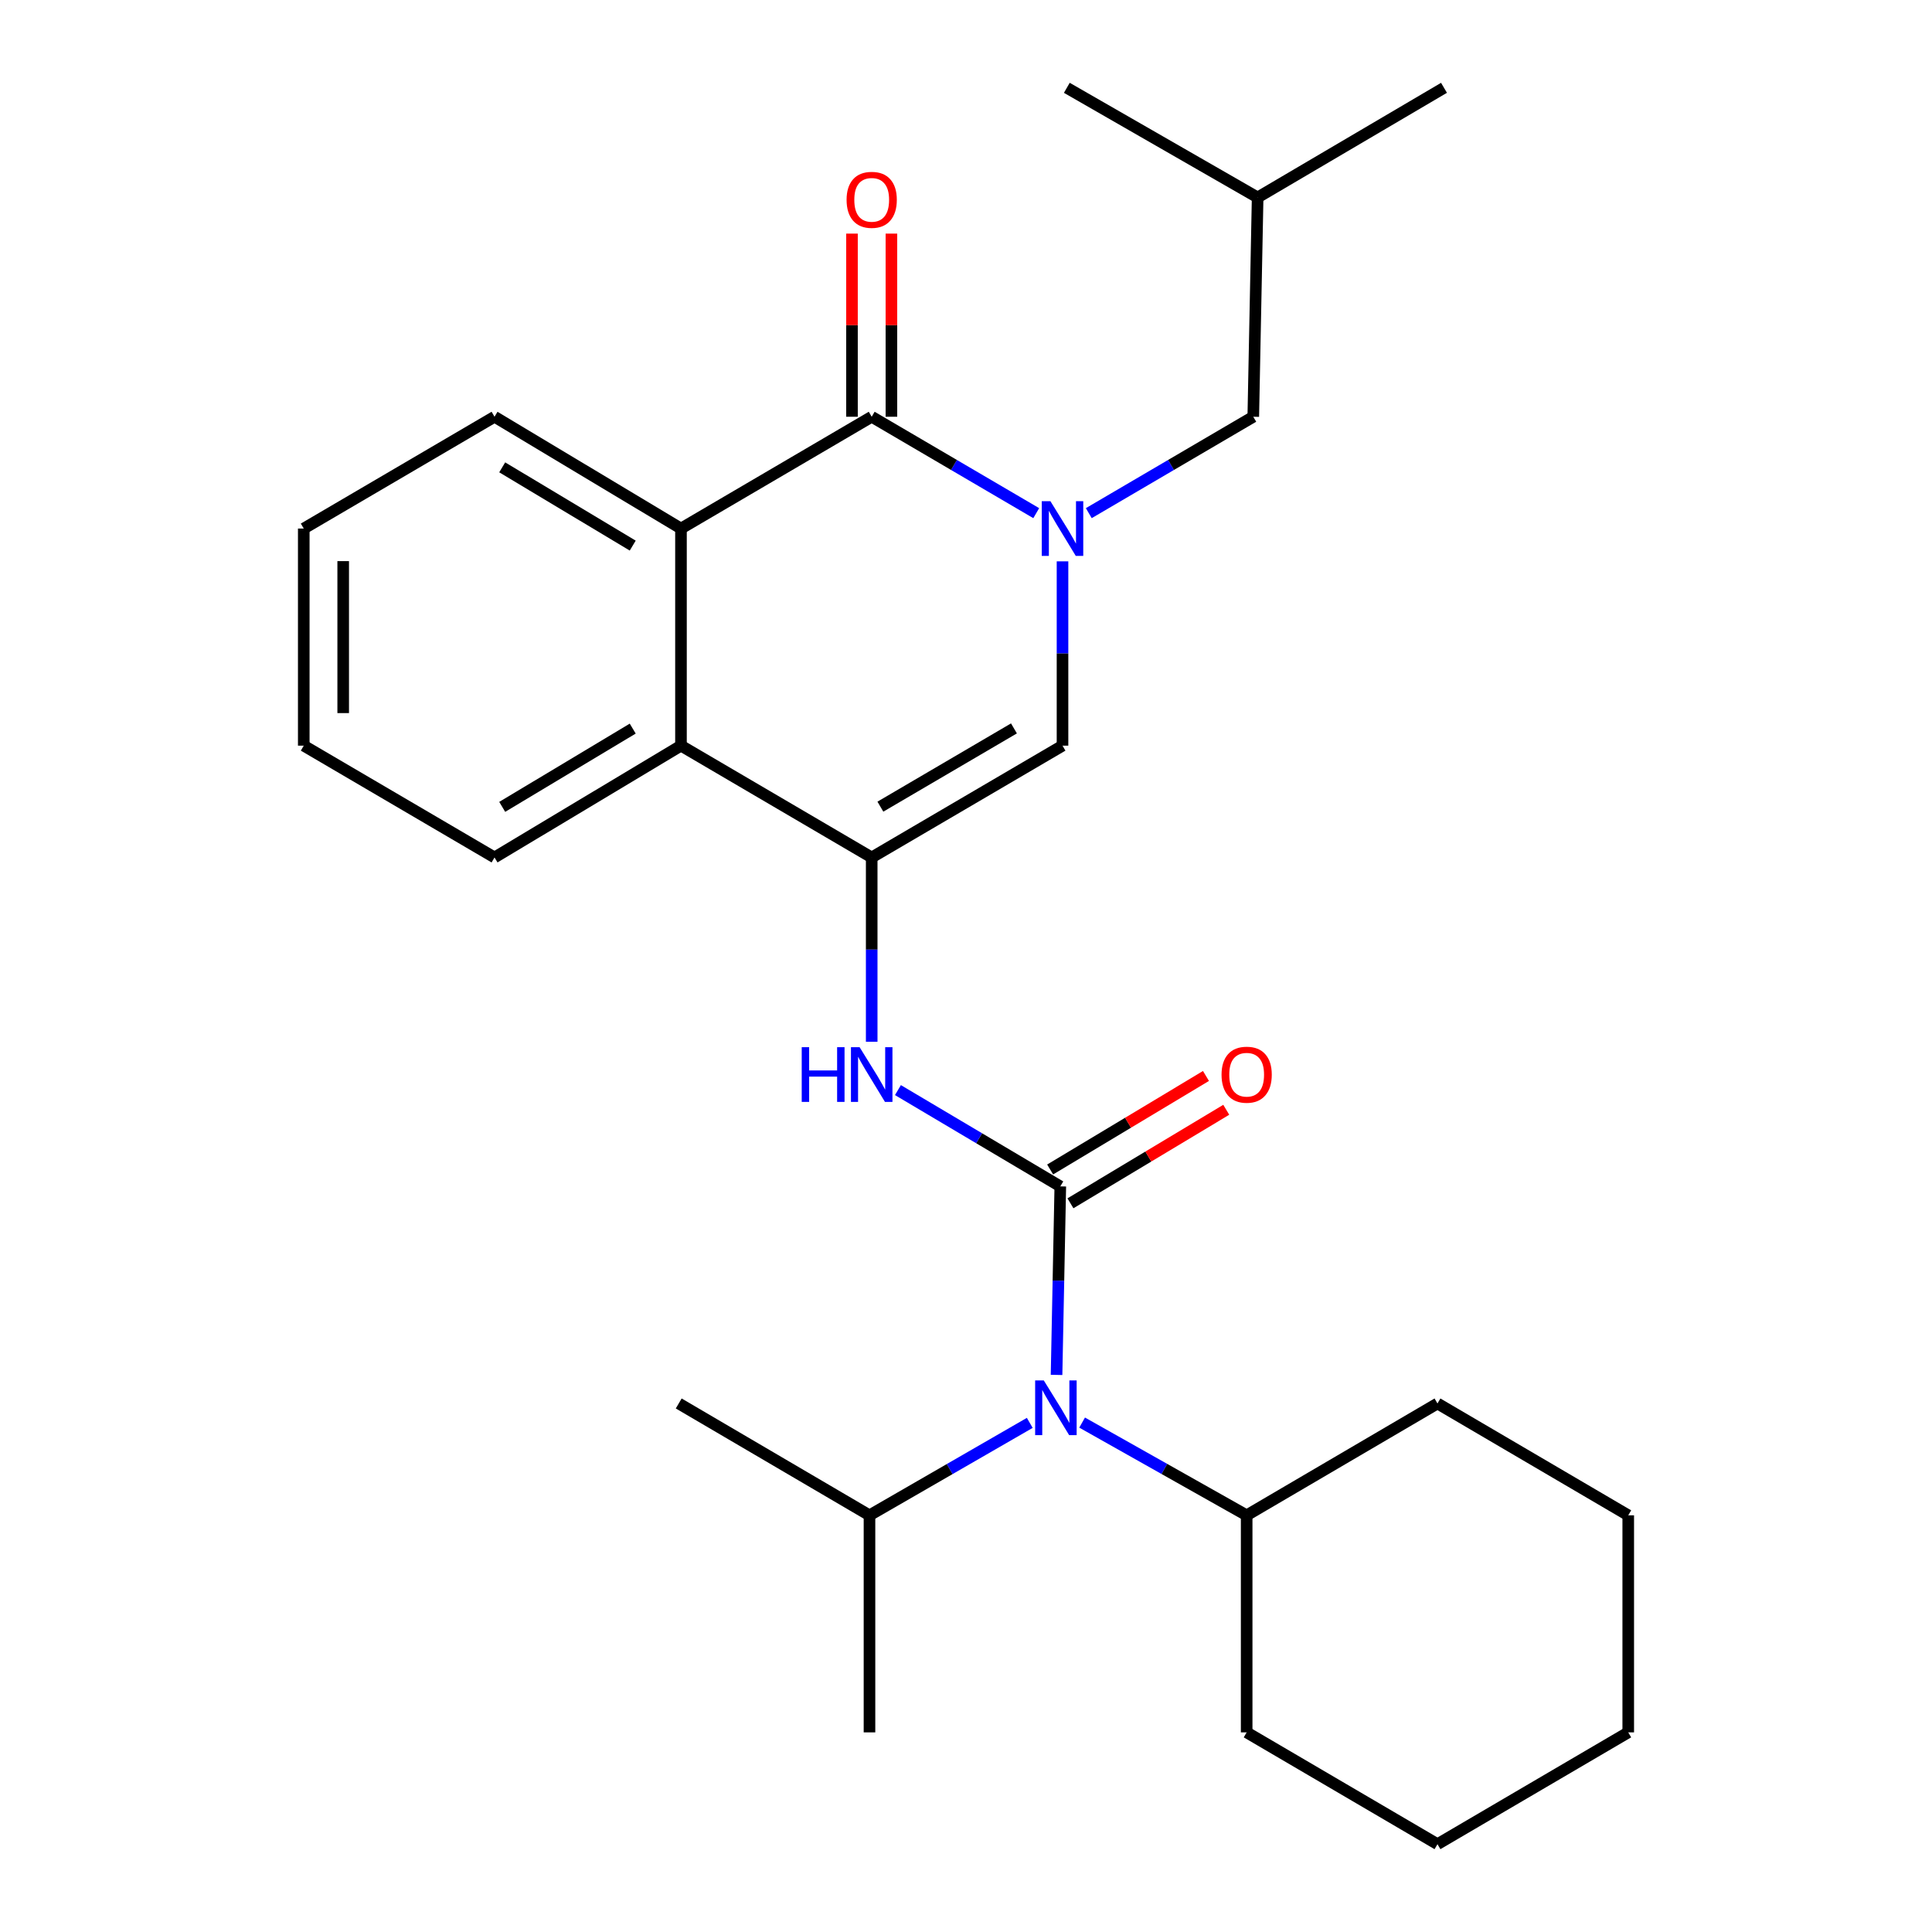 <?xml version='1.0' encoding='iso-8859-1'?>
<svg version='1.1' baseProfile='full'
              xmlns='http://www.w3.org/2000/svg'
                      xmlns:rdkit='http://www.rdkit.org/xml'
                      xmlns:xlink='http://www.w3.org/1999/xlink'
                  xml:space='preserve'
width='1000px' height='1000px' viewBox='0 0 1000 1000'>
<!-- END OF HEADER -->
<rect style='opacity:1.0;fill:#FFFFFF;stroke:none' width='1000' height='1000' x='0' y='0'> </rect>
<path class='bond-1' d='M 536.353,265.608 L 493.772,240.658' style='fill:none;fill-rule:evenodd;stroke:#0000FF;stroke-width:6px;stroke-linecap:butt;stroke-linejoin:miter;stroke-opacity:1' />
<path class='bond-1' d='M 493.772,240.658 L 451.191,215.708' style='fill:none;fill-rule:evenodd;stroke:#000000;stroke-width:6px;stroke-linecap:butt;stroke-linejoin:miter;stroke-opacity:1' />
<path class='bond-3' d='M 549.954,290.547 L 549.954,338.248' style='fill:none;fill-rule:evenodd;stroke:#0000FF;stroke-width:6px;stroke-linecap:butt;stroke-linejoin:miter;stroke-opacity:1' />
<path class='bond-3' d='M 549.954,338.248 L 549.954,385.95' style='fill:none;fill-rule:evenodd;stroke:#000000;stroke-width:6px;stroke-linecap:butt;stroke-linejoin:miter;stroke-opacity:1' />
<path class='bond-8' d='M 563.556,265.606 L 606.125,240.657' style='fill:none;fill-rule:evenodd;stroke:#0000FF;stroke-width:6px;stroke-linecap:butt;stroke-linejoin:miter;stroke-opacity:1' />
<path class='bond-8' d='M 606.125,240.657 L 648.695,215.708' style='fill:none;fill-rule:evenodd;stroke:#000000;stroke-width:6px;stroke-linecap:butt;stroke-linejoin:miter;stroke-opacity:1' />
<path class='bond-0' d='M 548.809,614.073 L 506.789,589.153' style='fill:none;fill-rule:evenodd;stroke:#000000;stroke-width:6px;stroke-linecap:butt;stroke-linejoin:miter;stroke-opacity:1' />
<path class='bond-0' d='M 506.789,589.153 L 464.768,564.232' style='fill:none;fill-rule:evenodd;stroke:#0000FF;stroke-width:6px;stroke-linecap:butt;stroke-linejoin:miter;stroke-opacity:1' />
<path class='bond-7' d='M 548.809,614.073 L 547.839,662.863' style='fill:none;fill-rule:evenodd;stroke:#000000;stroke-width:6px;stroke-linecap:butt;stroke-linejoin:miter;stroke-opacity:1' />
<path class='bond-7' d='M 547.839,662.863 L 546.868,711.653' style='fill:none;fill-rule:evenodd;stroke:#0000FF;stroke-width:6px;stroke-linecap:butt;stroke-linejoin:miter;stroke-opacity:1' />
<path class='bond-9' d='M 554.061,622.824 L 594.386,598.623' style='fill:none;fill-rule:evenodd;stroke:#000000;stroke-width:6px;stroke-linecap:butt;stroke-linejoin:miter;stroke-opacity:1' />
<path class='bond-9' d='M 594.386,598.623 L 634.71,574.422' style='fill:none;fill-rule:evenodd;stroke:#FF0000;stroke-width:6px;stroke-linecap:butt;stroke-linejoin:miter;stroke-opacity:1' />
<path class='bond-9' d='M 543.557,605.322 L 583.881,581.12' style='fill:none;fill-rule:evenodd;stroke:#000000;stroke-width:6px;stroke-linecap:butt;stroke-linejoin:miter;stroke-opacity:1' />
<path class='bond-9' d='M 583.881,581.12 L 624.206,556.919' style='fill:none;fill-rule:evenodd;stroke:#FF0000;stroke-width:6px;stroke-linecap:butt;stroke-linejoin:miter;stroke-opacity:1' />
<path class='bond-5' d='M 451.191,215.708 L 352.473,273.578' style='fill:none;fill-rule:evenodd;stroke:#000000;stroke-width:6px;stroke-linecap:butt;stroke-linejoin:miter;stroke-opacity:1' />
<path class='bond-10' d='M 461.397,215.708 L 461.397,168.312' style='fill:none;fill-rule:evenodd;stroke:#000000;stroke-width:6px;stroke-linecap:butt;stroke-linejoin:miter;stroke-opacity:1' />
<path class='bond-10' d='M 461.397,168.312 L 461.397,120.916' style='fill:none;fill-rule:evenodd;stroke:#FF0000;stroke-width:6px;stroke-linecap:butt;stroke-linejoin:miter;stroke-opacity:1' />
<path class='bond-10' d='M 440.985,215.708 L 440.985,168.312' style='fill:none;fill-rule:evenodd;stroke:#000000;stroke-width:6px;stroke-linecap:butt;stroke-linejoin:miter;stroke-opacity:1' />
<path class='bond-10' d='M 440.985,168.312 L 440.985,120.916' style='fill:none;fill-rule:evenodd;stroke:#FF0000;stroke-width:6px;stroke-linecap:butt;stroke-linejoin:miter;stroke-opacity:1' />
<path class='bond-2' d='M 451.191,443.82 L 549.954,385.95' style='fill:none;fill-rule:evenodd;stroke:#000000;stroke-width:6px;stroke-linecap:butt;stroke-linejoin:miter;stroke-opacity:1' />
<path class='bond-2' d='M 455.686,417.527 L 524.82,377.018' style='fill:none;fill-rule:evenodd;stroke:#000000;stroke-width:6px;stroke-linecap:butt;stroke-linejoin:miter;stroke-opacity:1' />
<path class='bond-4' d='M 451.191,443.82 L 451.191,491.515' style='fill:none;fill-rule:evenodd;stroke:#000000;stroke-width:6px;stroke-linecap:butt;stroke-linejoin:miter;stroke-opacity:1' />
<path class='bond-4' d='M 451.191,491.515 L 451.191,539.211' style='fill:none;fill-rule:evenodd;stroke:#0000FF;stroke-width:6px;stroke-linecap:butt;stroke-linejoin:miter;stroke-opacity:1' />
<path class='bond-6' d='M 451.191,443.82 L 352.473,385.95' style='fill:none;fill-rule:evenodd;stroke:#000000;stroke-width:6px;stroke-linecap:butt;stroke-linejoin:miter;stroke-opacity:1' />
<path class='bond-13' d='M 352.473,273.578 L 255.966,215.708' style='fill:none;fill-rule:evenodd;stroke:#000000;stroke-width:6px;stroke-linecap:butt;stroke-linejoin:miter;stroke-opacity:1' />
<path class='bond-13' d='M 327.499,282.404 L 259.944,241.895' style='fill:none;fill-rule:evenodd;stroke:#000000;stroke-width:6px;stroke-linecap:butt;stroke-linejoin:miter;stroke-opacity:1' />
<path class='bond-27' d='M 352.473,273.578 L 352.473,385.95' style='fill:none;fill-rule:evenodd;stroke:#000000;stroke-width:6px;stroke-linecap:butt;stroke-linejoin:miter;stroke-opacity:1' />
<path class='bond-14' d='M 352.473,385.95 L 255.966,443.82' style='fill:none;fill-rule:evenodd;stroke:#000000;stroke-width:6px;stroke-linecap:butt;stroke-linejoin:miter;stroke-opacity:1' />
<path class='bond-14' d='M 327.499,377.124 L 259.944,417.633' style='fill:none;fill-rule:evenodd;stroke:#000000;stroke-width:6px;stroke-linecap:butt;stroke-linejoin:miter;stroke-opacity:1' />
<path class='bond-11' d='M 560.103,736.329 L 602.687,760.327' style='fill:none;fill-rule:evenodd;stroke:#0000FF;stroke-width:6px;stroke-linecap:butt;stroke-linejoin:miter;stroke-opacity:1' />
<path class='bond-11' d='M 602.687,760.327 L 645.27,784.326' style='fill:none;fill-rule:evenodd;stroke:#000000;stroke-width:6px;stroke-linecap:butt;stroke-linejoin:miter;stroke-opacity:1' />
<path class='bond-12' d='M 533.005,736.479 L 491.525,760.403' style='fill:none;fill-rule:evenodd;stroke:#0000FF;stroke-width:6px;stroke-linecap:butt;stroke-linejoin:miter;stroke-opacity:1' />
<path class='bond-12' d='M 491.525,760.403 L 450.046,784.326' style='fill:none;fill-rule:evenodd;stroke:#000000;stroke-width:6px;stroke-linecap:butt;stroke-linejoin:miter;stroke-opacity:1' />
<path class='bond-15' d='M 648.695,215.708 L 650.952,102.202' style='fill:none;fill-rule:evenodd;stroke:#000000;stroke-width:6px;stroke-linecap:butt;stroke-linejoin:miter;stroke-opacity:1' />
<path class='bond-16' d='M 645.27,784.326 L 744.034,726.434' style='fill:none;fill-rule:evenodd;stroke:#000000;stroke-width:6px;stroke-linecap:butt;stroke-linejoin:miter;stroke-opacity:1' />
<path class='bond-17' d='M 645.27,784.326 L 645.27,896.675' style='fill:none;fill-rule:evenodd;stroke:#000000;stroke-width:6px;stroke-linecap:butt;stroke-linejoin:miter;stroke-opacity:1' />
<path class='bond-18' d='M 450.046,784.326 L 450.046,896.675' style='fill:none;fill-rule:evenodd;stroke:#000000;stroke-width:6px;stroke-linecap:butt;stroke-linejoin:miter;stroke-opacity:1' />
<path class='bond-19' d='M 450.046,784.326 L 351.305,726.434' style='fill:none;fill-rule:evenodd;stroke:#000000;stroke-width:6px;stroke-linecap:butt;stroke-linejoin:miter;stroke-opacity:1' />
<path class='bond-22' d='M 255.966,215.708 L 157.225,273.578' style='fill:none;fill-rule:evenodd;stroke:#000000;stroke-width:6px;stroke-linecap:butt;stroke-linejoin:miter;stroke-opacity:1' />
<path class='bond-23' d='M 255.966,443.82 L 157.225,385.95' style='fill:none;fill-rule:evenodd;stroke:#000000;stroke-width:6px;stroke-linecap:butt;stroke-linejoin:miter;stroke-opacity:1' />
<path class='bond-20' d='M 650.952,102.202 L 747.413,45.455' style='fill:none;fill-rule:evenodd;stroke:#000000;stroke-width:6px;stroke-linecap:butt;stroke-linejoin:miter;stroke-opacity:1' />
<path class='bond-21' d='M 650.952,102.202 L 552.188,45.455' style='fill:none;fill-rule:evenodd;stroke:#000000;stroke-width:6px;stroke-linecap:butt;stroke-linejoin:miter;stroke-opacity:1' />
<path class='bond-24' d='M 744.034,726.434 L 842.775,784.326' style='fill:none;fill-rule:evenodd;stroke:#000000;stroke-width:6px;stroke-linecap:butt;stroke-linejoin:miter;stroke-opacity:1' />
<path class='bond-25' d='M 645.27,896.675 L 744.034,954.545' style='fill:none;fill-rule:evenodd;stroke:#000000;stroke-width:6px;stroke-linecap:butt;stroke-linejoin:miter;stroke-opacity:1' />
<path class='bond-28' d='M 157.225,273.578 L 157.225,385.95' style='fill:none;fill-rule:evenodd;stroke:#000000;stroke-width:6px;stroke-linecap:butt;stroke-linejoin:miter;stroke-opacity:1' />
<path class='bond-28' d='M 177.638,290.434 L 177.638,369.094' style='fill:none;fill-rule:evenodd;stroke:#000000;stroke-width:6px;stroke-linecap:butt;stroke-linejoin:miter;stroke-opacity:1' />
<path class='bond-29' d='M 842.775,784.326 L 842.775,896.675' style='fill:none;fill-rule:evenodd;stroke:#000000;stroke-width:6px;stroke-linecap:butt;stroke-linejoin:miter;stroke-opacity:1' />
<path class='bond-26' d='M 744.034,954.545 L 842.775,896.675' style='fill:none;fill-rule:evenodd;stroke:#000000;stroke-width:6px;stroke-linecap:butt;stroke-linejoin:miter;stroke-opacity:1' />
<path  class='atom-0' d='M 543.694 259.418
L 552.974 274.418
Q 553.894 275.898, 555.374 278.578
Q 556.854 281.258, 556.934 281.418
L 556.934 259.418
L 560.694 259.418
L 560.694 287.738
L 556.814 287.738
L 546.854 271.338
Q 545.694 269.418, 544.454 267.218
Q 543.254 265.018, 542.894 264.338
L 542.894 287.738
L 539.214 287.738
L 539.214 259.418
L 543.694 259.418
' fill='#0000FF'/>
<path  class='atom-5' d='M 414.971 542.02
L 418.811 542.02
L 418.811 554.06
L 433.291 554.06
L 433.291 542.02
L 437.131 542.02
L 437.131 570.34
L 433.291 570.34
L 433.291 557.26
L 418.811 557.26
L 418.811 570.34
L 414.971 570.34
L 414.971 542.02
' fill='#0000FF'/>
<path  class='atom-5' d='M 444.931 542.02
L 454.211 557.02
Q 455.131 558.5, 456.611 561.18
Q 458.091 563.86, 458.171 564.02
L 458.171 542.02
L 461.931 542.02
L 461.931 570.34
L 458.051 570.34
L 448.091 553.94
Q 446.931 552.02, 445.691 549.82
Q 444.491 547.62, 444.131 546.94
L 444.131 570.34
L 440.451 570.34
L 440.451 542.02
L 444.931 542.02
' fill='#0000FF'/>
<path  class='atom-8' d='M 540.27 714.519
L 549.55 729.519
Q 550.47 730.999, 551.95 733.679
Q 553.43 736.359, 553.51 736.519
L 553.51 714.519
L 557.27 714.519
L 557.27 742.839
L 553.39 742.839
L 543.43 726.439
Q 542.27 724.519, 541.03 722.319
Q 539.83 720.119, 539.47 719.439
L 539.47 742.839
L 535.79 742.839
L 535.79 714.519
L 540.27 714.519
' fill='#0000FF'/>
<path  class='atom-10' d='M 632.27 556.26
Q 632.27 549.46, 635.63 545.66
Q 638.99 541.86, 645.27 541.86
Q 651.55 541.86, 654.91 545.66
Q 658.27 549.46, 658.27 556.26
Q 658.27 563.14, 654.87 567.06
Q 651.47 570.94, 645.27 570.94
Q 639.03 570.94, 635.63 567.06
Q 632.27 563.18, 632.27 556.26
M 645.27 567.74
Q 649.59 567.74, 651.91 564.86
Q 654.27 561.94, 654.27 556.26
Q 654.27 550.7, 651.91 547.9
Q 649.59 545.06, 645.27 545.06
Q 640.95 545.06, 638.59 547.86
Q 636.27 550.66, 636.27 556.26
Q 636.27 561.98, 638.59 564.86
Q 640.95 567.74, 645.27 567.74
' fill='#FF0000'/>
<path  class='atom-11' d='M 438.191 103.427
Q 438.191 96.627, 441.551 92.827
Q 444.911 89.027, 451.191 89.027
Q 457.471 89.027, 460.831 92.827
Q 464.191 96.627, 464.191 103.427
Q 464.191 110.307, 460.791 114.227
Q 457.391 118.107, 451.191 118.107
Q 444.951 118.107, 441.551 114.227
Q 438.191 110.347, 438.191 103.427
M 451.191 114.907
Q 455.511 114.907, 457.831 112.027
Q 460.191 109.107, 460.191 103.427
Q 460.191 97.867, 457.831 95.067
Q 455.511 92.227, 451.191 92.227
Q 446.871 92.227, 444.511 95.027
Q 442.191 97.827, 442.191 103.427
Q 442.191 109.147, 444.511 112.027
Q 446.871 114.907, 451.191 114.907
' fill='#FF0000'/>
</svg>
